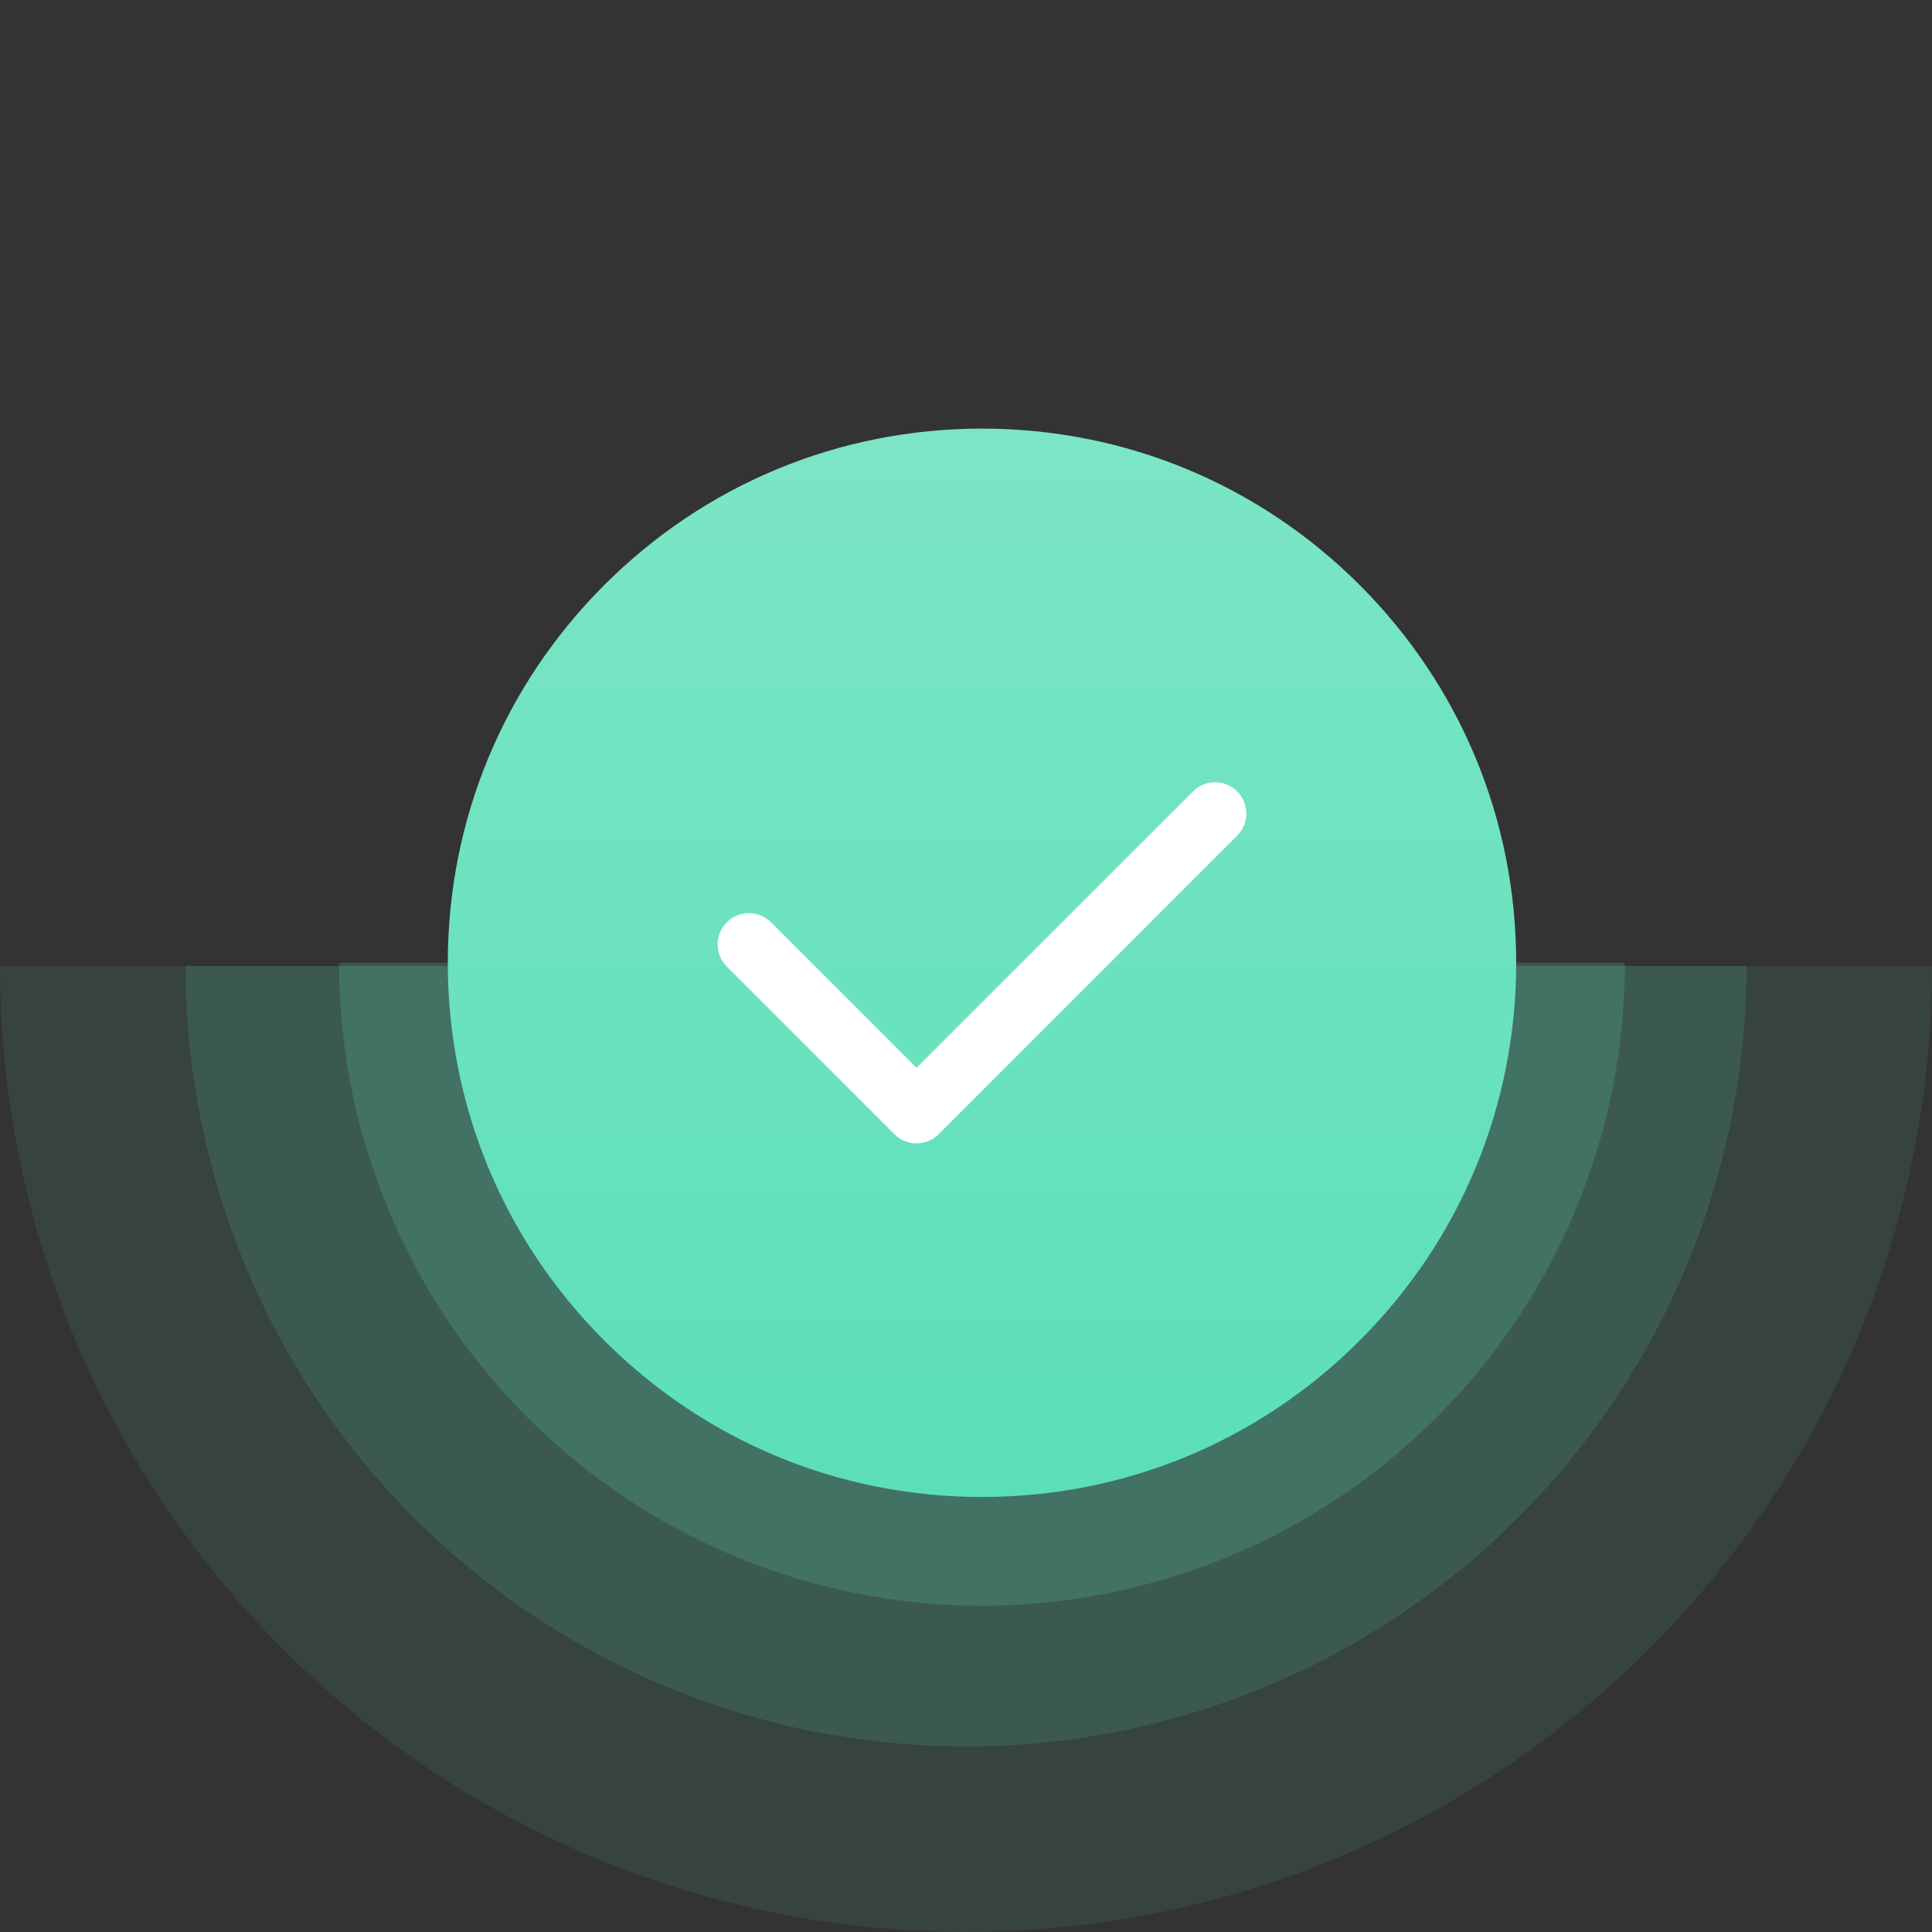 <svg width="302" height="302" viewBox="0 0 302 302" fill="none" xmlns="http://www.w3.org/2000/svg">
<rect x="0" y="0" width="302" height="302" fill="#333333" stroke="none"/>
<path d="M254 150.5C254 177.154 243.412 202.717 224.564 221.564C205.717 240.412 180.154 251 153.5 251C126.846 251 101.283 240.412 82.436 221.564C63.588 202.717 53 177.154 53 150.5L153.5 150.5H254Z" fill="#5AD8B2" fill-opacity="0.2"/>
<path d="M273 151C273 183.356 260.146 214.388 237.267 237.267C214.388 260.146 183.356 273 151 273C118.644 273 87.612 260.146 64.733 237.267C41.853 214.388 29 183.356 29 151L151 151H273Z" fill="#5AD8B2" fill-opacity="0.15"/>
<path d="M302 151C302 191.048 286.091 229.455 257.773 257.773C229.455 286.091 191.048 302 151 302C110.952 302 72.545 286.091 44.227 257.773C15.909 229.455 6.04703e-06 191.048 0 151L151 151H302Z" fill="#5AD8B2" fill-opacity="0.1"/>
<circle cx="159.5" cy="150.5" r="69.5" fill="white"/>
<path d="M212.543 91.456C196.772 75.686 175.804 67 153.5 67C131.196 67 110.227 75.686 94.456 91.456C78.686 107.227 70 128.196 70 150.5C70 172.804 78.686 193.772 94.456 209.543C110.227 225.314 131.196 234 153.5 234C175.804 234 196.772 225.314 212.543 209.544C228.314 193.772 237 172.804 237 150.5C237 128.196 228.314 107.228 212.543 91.456ZM193.393 130.627L146.729 177.291C145.774 178.247 144.521 178.724 143.27 178.724C142.017 178.724 140.765 178.247 139.81 177.291L113.607 151.089C111.697 149.179 111.697 146.081 113.607 144.17C115.518 142.259 118.616 142.259 120.526 144.17L143.27 166.913L186.474 123.708C188.384 121.798 191.482 121.798 193.393 123.708C195.303 125.619 195.303 128.717 193.393 130.627Z" fill="#5BDFB8"/>
<path d="M212.543 91.456C196.772 75.686 175.804 67 153.5 67C131.196 67 110.227 75.686 94.456 91.456C78.686 107.227 70 128.196 70 150.5C70 172.804 78.686 193.772 94.456 209.543C110.227 225.314 131.196 234 153.5 234C175.804 234 196.772 225.314 212.543 209.544C228.314 193.772 237 172.804 237 150.5C237 128.196 228.314 107.228 212.543 91.456ZM193.393 130.627L146.729 177.291C145.774 178.247 144.521 178.724 143.27 178.724C142.017 178.724 140.765 178.247 139.81 177.291L113.607 151.089C111.697 149.179 111.697 146.081 113.607 144.17C115.518 142.259 118.616 142.259 120.526 144.17L143.27 166.913L186.474 123.708C188.384 121.798 191.482 121.798 193.393 123.708C195.303 125.619 195.303 128.717 193.393 130.627Z" fill="url(#paint0_linear)" fill-opacity="0.2"/>
<defs>
<linearGradient id="paint0_linear" x1="153.5" y1="67" x2="153.5" y2="234" gradientUnits="userSpaceOnUse">
<stop stop-color="white"/>
<stop offset="1" stop-color="white" stop-opacity="0"/>
</linearGradient>
</defs>
</svg>
